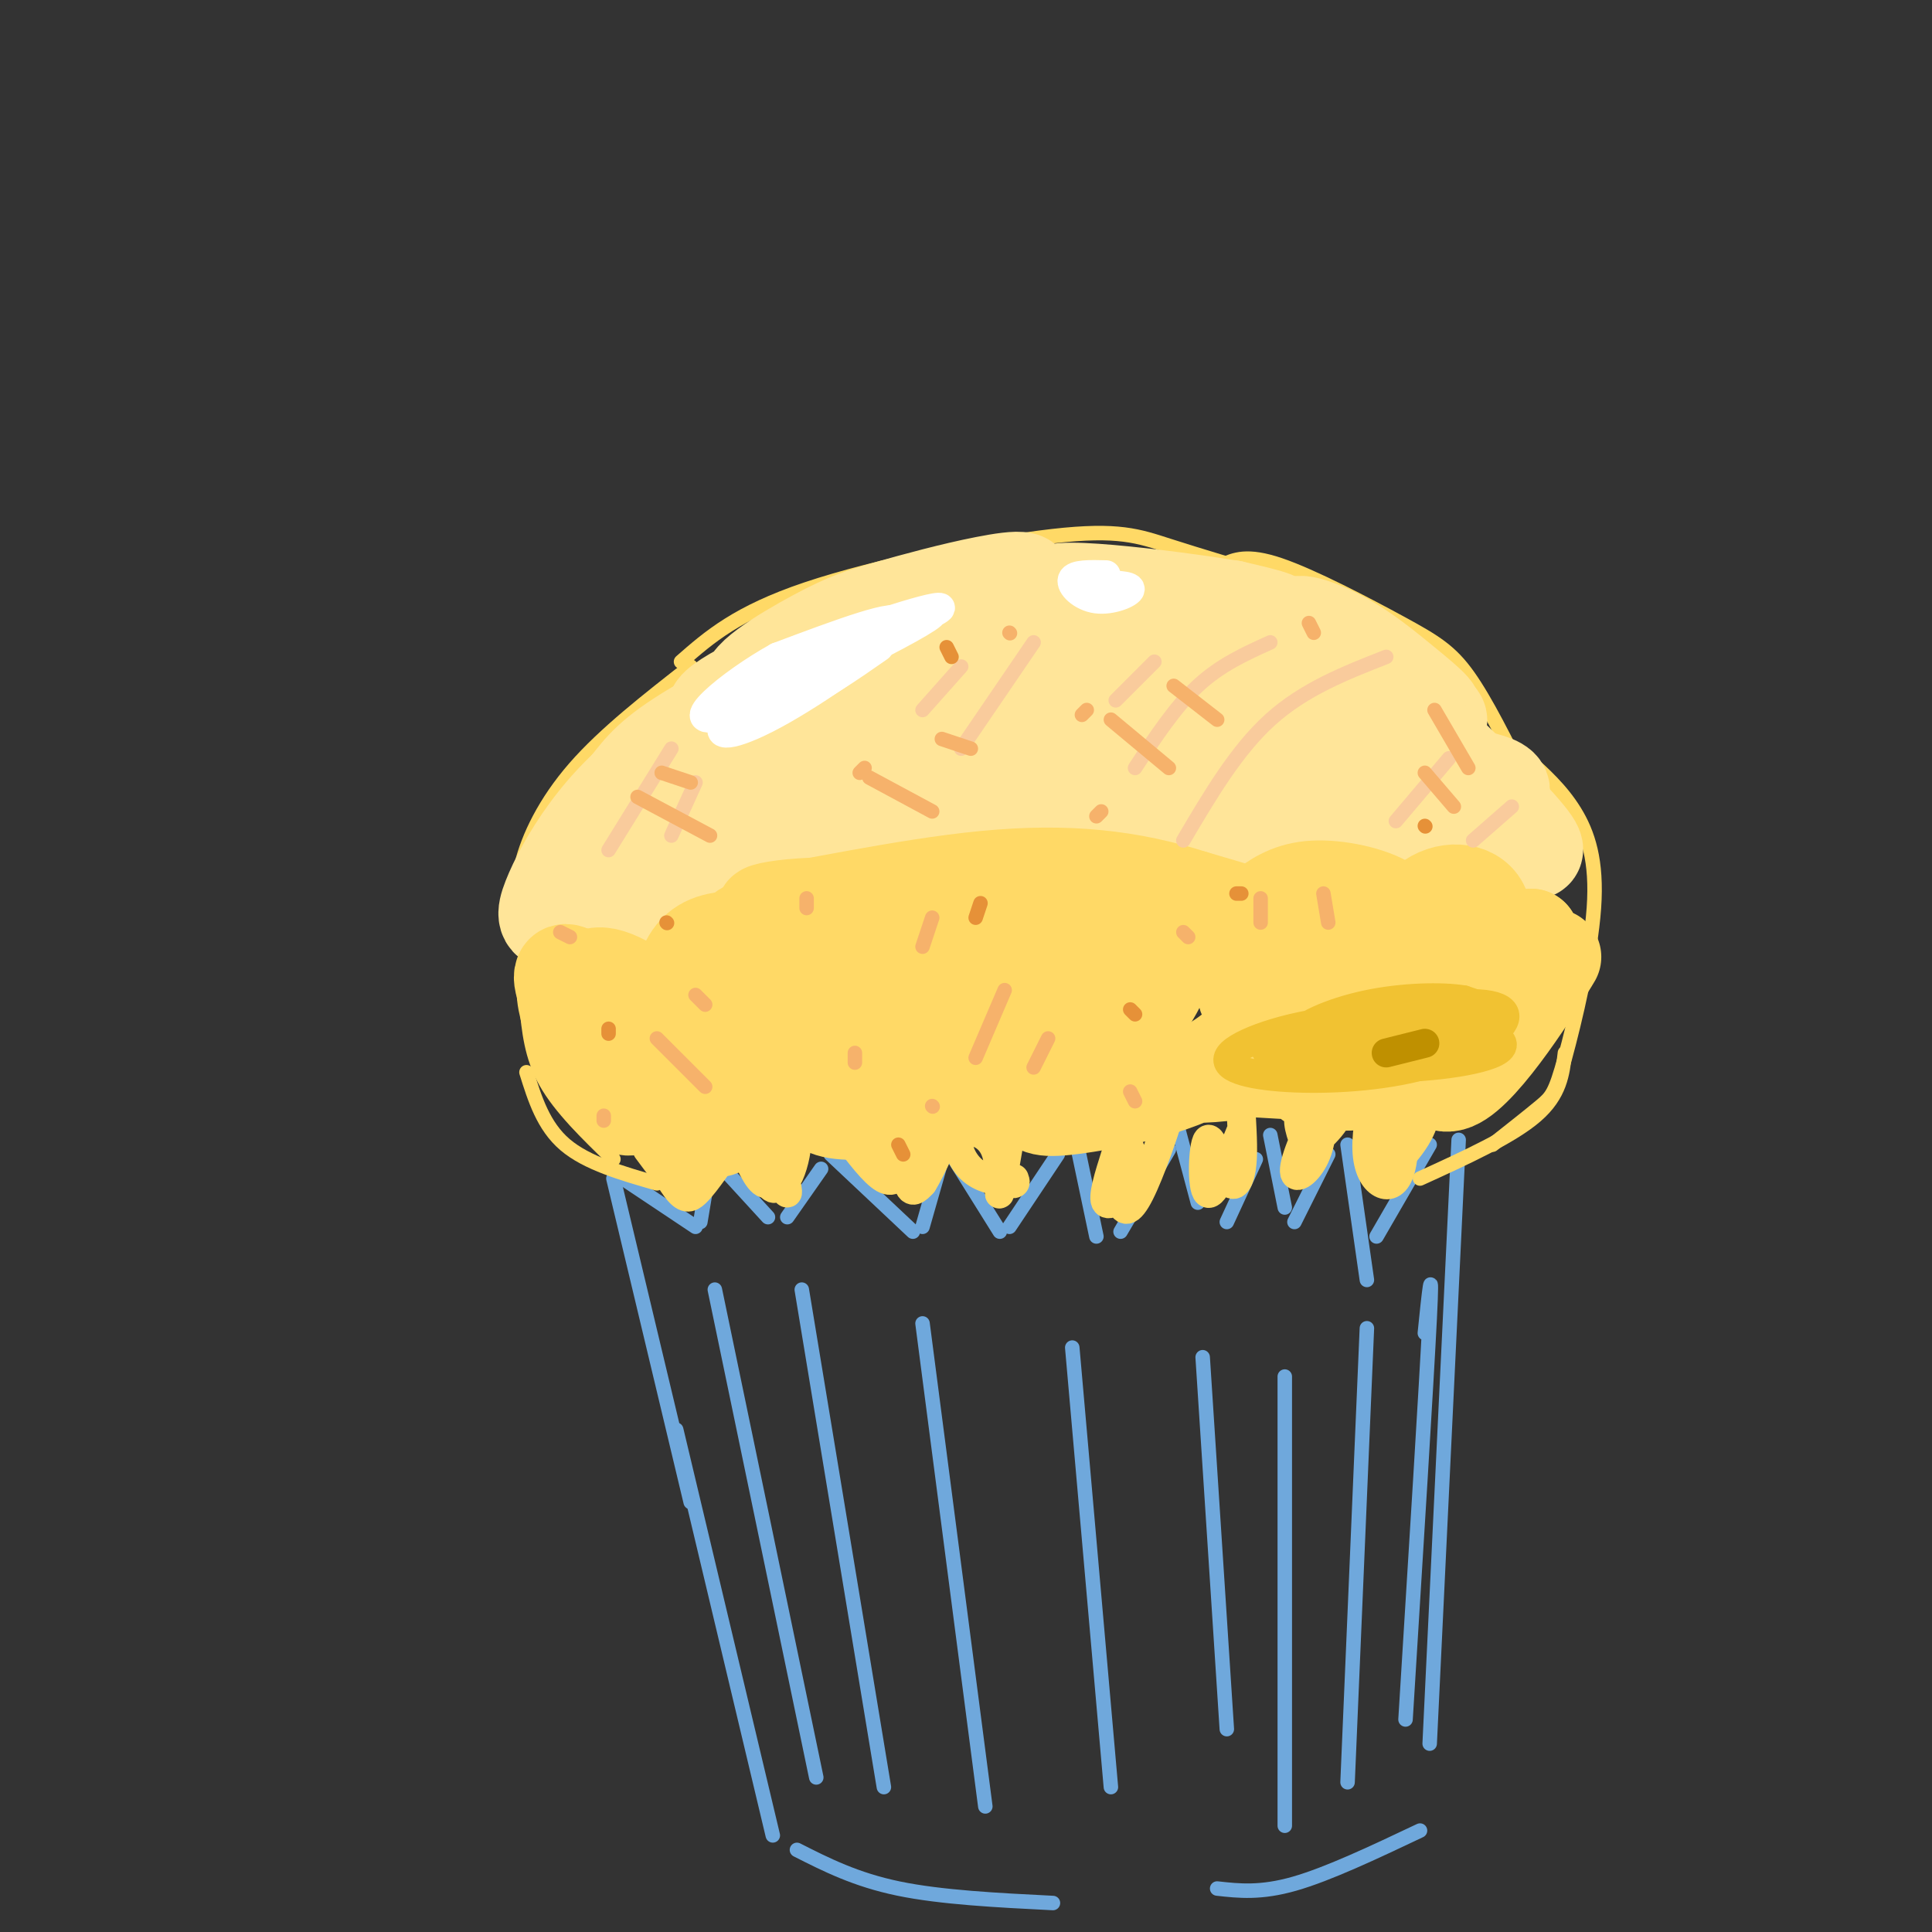 <svg viewBox='0 0 400 400' version='1.1' xmlns='http://www.w3.org/2000/svg' xmlns:xlink='http://www.w3.org/1999/xlink'><rect x="0" y="0" width="400" height="400" fill="#333333" stroke="none"/><g fill='none' stroke='rgb(111,168,220)' stroke-width='3' stroke-linecap='round' stroke-linejoin='round'><path d='M127,244c0.000,0.000 16.000,67.000 16,67'/><path d='M129,244c0.000,0.000 15.000,10.000 15,10'/><path d='M145,253c0.000,0.000 2.000,-12.000 2,-12'/><path d='M148,240c0.000,0.000 11.000,12.000 11,12'/><path d='M163,252c0.000,0.000 7.000,-10.000 7,-10'/><path d='M172,239c0.000,0.000 17.000,16.000 17,16'/><path d='M191,254c0.000,0.000 4.000,-14.000 4,-14'/><path d='M197,239c0.000,0.000 10.000,16.000 10,16'/><path d='M209,254c0.000,0.000 10.000,-15.000 10,-15'/><path d='M223,237c0.000,0.000 4.000,19.000 4,19'/><path d='M232,255c0.000,0.000 10.000,-17.000 10,-17'/><path d='M244,234c0.000,0.000 4.000,15.000 4,15'/><path d='M254,253c0.000,0.000 6.000,-13.000 6,-13'/><path d='M263,235c0.000,0.000 3.000,15.000 3,15'/><path d='M268,253c0.000,0.000 7.000,-14.000 7,-14'/><path d='M279,237c0.000,0.000 4.000,28.000 4,28'/><path d='M285,256c0.000,0.000 11.000,-19.000 11,-19'/><path d='M302,236c0.000,0.000 -6.000,125.000 -6,125'/><path d='M140,296c0.000,0.000 20.000,84.000 20,84'/><path d='M165,383c6.083,3.083 12.167,6.167 21,8c8.833,1.833 20.417,2.417 32,3'/><path d='M252,391c4.500,0.500 9.000,1.000 16,-1c7.000,-2.000 16.500,-6.500 26,-11'/><path d='M148,267c0.000,0.000 21.000,101.000 21,101'/><path d='M166,267c0.000,0.000 17.000,103.000 17,103'/><path d='M191,274c0.000,0.000 13.000,100.000 13,100'/><path d='M222,279c0.000,0.000 8.000,91.000 8,91'/><path d='M249,281c0.000,0.000 5.000,77.000 5,77'/><path d='M266,285c0.000,0.000 0.000,93.000 0,93'/><path d='M283,275c0.000,0.000 -4.000,94.000 -4,94'/><path d='M295,276c0.833,-8.167 1.667,-16.333 1,-3c-0.667,13.333 -2.833,48.167 -5,83'/></g>
<g fill='none' stroke='rgb(255,217,102)' stroke-width='3' stroke-linecap='round' stroke-linejoin='round'><path d='M127,240c-5.500,-5.333 -11.000,-10.667 -14,-16c-3.000,-5.333 -3.500,-10.667 -4,-16'/><path d='M108,193c-0.689,-4.156 -1.378,-8.311 0,-14c1.378,-5.689 4.822,-12.911 11,-20c6.178,-7.089 15.089,-14.044 24,-21'/><path d='M141,137c5.798,-5.077 11.595,-10.155 26,-15c14.405,-4.845 37.417,-9.458 51,-11c13.583,-1.542 17.738,-0.012 24,2c6.262,2.012 14.631,4.506 23,7'/><path d='M253,117c2.589,-1.161 5.179,-2.321 12,0c6.821,2.321 17.875,8.125 25,12c7.125,3.875 10.321,5.821 14,11c3.679,5.179 7.839,13.589 12,22'/><path d='M316,157c3.616,3.257 7.231,6.514 10,11c2.769,4.486 4.691,10.203 4,20c-0.691,9.797 -3.994,23.676 -6,31c-2.006,7.324 -2.716,8.093 -5,10c-2.284,1.907 -6.142,4.954 -10,8'/><path d='M109,222c1.750,5.583 3.500,11.167 8,15c4.500,3.833 11.750,5.917 19,8'/><path d='M324,218c-0.500,4.333 -1.000,8.667 -6,13c-5.000,4.333 -14.500,8.667 -24,13'/></g>
<g fill='none' stroke='rgb(255,229,153)' stroke-width='20' stroke-linecap='round' stroke-linejoin='round'><path d='M155,155c12.900,-7.350 25.801,-14.699 29,-18c3.199,-3.301 -3.303,-2.553 -10,-1c-6.697,1.553 -13.590,3.911 -22,10c-8.410,6.089 -18.339,15.909 -23,22c-4.661,6.091 -4.054,8.453 -3,10c1.054,1.547 2.556,2.280 3,3c0.444,0.720 -0.171,1.425 8,-3c8.171,-4.425 25.128,-13.982 35,-20c9.872,-6.018 12.659,-8.496 16,-12c3.341,-3.504 7.234,-8.032 7,-11c-0.234,-2.968 -4.597,-4.375 -15,-1c-10.403,3.375 -26.847,11.532 -36,17c-9.153,5.468 -11.016,8.247 -14,12c-2.984,3.753 -7.088,8.480 -8,11c-0.912,2.520 1.370,2.832 2,4c0.630,1.168 -0.391,3.191 7,-1c7.391,-4.191 23.196,-14.595 39,-25'/><path d='M170,152c6.995,-5.042 4.981,-5.147 4,-7c-0.981,-1.853 -0.929,-5.454 -7,-4c-6.071,1.454 -18.264,7.962 -27,14c-8.736,6.038 -14.016,11.606 -18,17c-3.984,5.394 -6.674,10.614 -8,14c-1.326,3.386 -1.288,4.937 2,5c3.288,0.063 9.826,-1.362 11,-1c1.174,0.362 -3.015,2.513 19,-9c22.015,-11.513 70.234,-36.688 84,-46c13.766,-9.312 -6.921,-2.762 -18,0c-11.079,2.762 -12.549,1.735 -22,7c-9.451,5.265 -26.884,16.820 -35,23c-8.116,6.180 -6.917,6.983 -5,8c1.917,1.017 4.550,2.248 7,3c2.450,0.752 4.717,1.025 17,-4c12.283,-5.025 34.581,-15.347 48,-22c13.419,-6.653 17.959,-9.637 19,-13c1.041,-3.363 -1.417,-7.104 -10,-8c-8.583,-0.896 -23.292,1.052 -38,3'/><path d='M193,132c-10.319,1.948 -17.118,5.318 -21,8c-3.882,2.682 -4.848,4.677 -9,8c-4.152,3.323 -11.491,7.973 1,5c12.491,-2.973 44.812,-13.571 59,-19c14.188,-5.429 10.242,-5.689 4,-7c-6.242,-1.311 -14.780,-3.673 -19,-5c-4.220,-1.327 -4.122,-1.620 -15,3c-10.878,4.620 -32.731,14.154 -41,19c-8.269,4.846 -2.955,5.004 11,0c13.955,-5.004 36.550,-15.171 45,-20c8.450,-4.829 2.756,-4.322 -4,-3c-6.756,1.322 -14.574,3.457 -20,5c-5.426,1.543 -8.461,2.492 -15,6c-6.539,3.508 -16.583,9.574 -13,11c3.583,1.426 20.791,-1.787 38,-5'/><path d='M194,138c21.469,-2.290 56.142,-5.515 63,-7c6.858,-1.485 -14.098,-1.228 -28,-1c-13.902,0.228 -20.749,0.428 -12,2c8.749,1.572 33.096,4.515 43,4c9.904,-0.515 5.366,-4.489 -7,-7c-12.366,-2.511 -32.560,-3.561 -30,-3c2.560,0.561 27.874,2.732 37,3c9.126,0.268 2.063,-1.366 -5,-3'/><path d='M255,126c-12.859,-2.086 -42.508,-5.801 -36,-2c6.508,3.801 49.171,15.117 60,17c10.829,1.883 -10.176,-5.667 -24,-9c-13.824,-3.333 -20.468,-2.450 -18,1c2.468,3.450 14.049,9.467 27,13c12.951,3.533 27.272,4.581 32,4c4.728,-0.581 -0.136,-2.790 -5,-5'/><path d='M291,145c-4.920,-1.500 -14.720,-2.752 -28,0c-13.280,2.752 -30.039,9.506 -34,13c-3.961,3.494 4.875,3.726 9,4c4.125,0.274 3.537,0.590 11,-1c7.463,-1.590 22.977,-5.085 27,-8c4.023,-2.915 -3.444,-5.250 -16,-5c-12.556,0.250 -30.200,3.085 -42,6c-11.800,2.915 -17.756,5.912 -23,9c-5.244,3.088 -9.774,6.268 -12,9c-2.226,2.732 -2.146,5.016 4,6c6.146,0.984 18.360,0.668 32,-2c13.640,-2.668 28.707,-7.687 40,-12c11.293,-4.313 18.813,-7.921 13,-10c-5.813,-2.079 -24.960,-2.629 -43,1c-18.040,3.629 -34.972,11.439 -42,15c-7.028,3.561 -4.151,2.875 -1,3c3.151,0.125 6.575,1.063 10,2'/><path d='M196,175c22.427,-1.693 73.494,-6.926 89,-10c15.506,-3.074 -4.548,-3.988 -16,-4c-11.452,-0.012 -14.301,0.878 -19,2c-4.699,1.122 -11.247,2.474 -16,4c-4.753,1.526 -7.709,3.224 -5,5c2.709,1.776 11.085,3.631 16,5c4.915,1.369 6.369,2.253 19,0c12.631,-2.253 36.437,-7.642 44,-11c7.563,-3.358 -1.119,-4.683 -9,-6c-7.881,-1.317 -14.961,-2.625 -19,-3c-4.039,-0.375 -5.035,0.184 -4,2c1.035,1.816 4.102,4.889 7,7c2.898,2.111 5.626,3.261 10,4c4.374,0.739 10.392,1.068 12,-1c1.608,-2.068 -1.196,-6.534 -4,-11'/><path d='M301,158c-8.238,-6.821 -26.832,-18.374 -28,-20c-1.168,-1.626 15.090,6.675 21,9c5.910,2.325 1.471,-1.325 -3,-5c-4.471,-3.675 -8.973,-7.374 -14,-10c-5.027,-2.626 -10.579,-4.179 -8,-1c2.579,3.179 13.290,11.089 24,19'/><path d='M293,150c8.933,7.978 19.267,18.422 23,23c3.733,4.578 0.867,3.289 -2,2'/></g>
<g fill='none' stroke='rgb(255,217,102)' stroke-width='20' stroke-linecap='round' stroke-linejoin='round'><path d='M140,211c-6.128,-4.576 -12.256,-9.151 -16,-9c-3.744,0.151 -5.105,5.030 -3,11c2.105,5.970 7.677,13.031 8,11c0.323,-2.031 -4.602,-13.156 -7,-18c-2.398,-4.844 -2.268,-3.409 -3,-3c-0.732,0.409 -2.326,-0.208 -2,3c0.326,3.208 2.572,10.241 5,15c2.428,4.759 5.038,7.243 7,8c1.962,0.757 3.275,-0.212 3,-3c-0.275,-2.788 -2.137,-7.394 -4,-12'/><path d='M128,214c-2.102,-4.177 -5.357,-8.621 -8,-11c-2.643,-2.379 -4.674,-2.694 -3,2c1.674,4.694 7.054,14.395 11,19c3.946,4.605 6.458,4.112 8,3c1.542,-1.112 2.115,-2.843 0,-7c-2.115,-4.157 -6.918,-10.742 -9,-12c-2.082,-1.258 -1.443,2.809 1,8c2.443,5.191 6.690,11.506 11,15c4.310,3.494 8.683,4.167 13,1c4.317,-3.167 8.579,-10.174 10,-17c1.421,-6.826 0.002,-13.473 -3,-17c-3.002,-3.527 -7.588,-3.935 -11,-3c-3.412,0.935 -5.649,3.213 -7,9c-1.351,5.787 -1.814,15.082 -1,20c0.814,4.918 2.907,5.459 5,6'/><path d='M145,230c2.821,1.227 7.374,1.293 12,-2c4.626,-3.293 9.325,-9.945 11,-16c1.675,-6.055 0.327,-11.515 -1,-14c-1.327,-2.485 -2.635,-1.997 -5,-2c-2.365,-0.003 -5.789,-0.497 -10,5c-4.211,5.497 -9.208,16.983 -11,23c-1.792,6.017 -0.377,6.563 3,7c3.377,0.437 8.717,0.763 12,0c3.283,-0.763 4.511,-2.615 7,-7c2.489,-4.385 6.241,-11.301 7,-18c0.759,-6.699 -1.476,-13.179 -6,-15c-4.524,-1.821 -11.338,1.018 -15,7c-3.662,5.982 -4.174,15.107 -3,20c1.174,4.893 4.032,5.553 7,6c2.968,0.447 6.047,0.681 9,1c2.953,0.319 5.781,0.725 12,-3c6.219,-3.725 15.828,-11.580 21,-18c5.172,-6.420 5.906,-11.406 3,-13c-2.906,-1.594 -9.453,0.203 -16,2'/><path d='M182,193c-6.195,4.979 -13.682,16.428 -16,23c-2.318,6.572 0.533,8.269 2,10c1.467,1.731 1.548,3.496 6,4c4.452,0.504 13.274,-0.252 19,-4c5.726,-3.748 8.357,-10.487 10,-15c1.643,-4.513 2.300,-6.800 0,-10c-2.300,-3.200 -7.556,-7.315 -12,-8c-4.444,-0.685 -8.077,2.058 -11,5c-2.923,2.942 -5.138,6.081 -7,10c-1.862,3.919 -3.372,8.616 -3,12c0.372,3.384 2.626,5.453 5,7c2.374,1.547 4.870,2.570 7,3c2.130,0.430 3.895,0.266 9,-2c5.105,-2.266 13.549,-6.634 17,-13c3.451,-6.366 1.910,-14.730 1,-19c-0.910,-4.270 -1.190,-4.445 -3,-5c-1.810,-0.555 -5.150,-1.488 -8,-1c-2.850,0.488 -5.211,2.398 -8,5c-2.789,2.602 -6.007,5.896 -5,11c1.007,5.104 6.239,12.017 11,15c4.761,2.983 9.049,2.037 13,1c3.951,-1.037 7.564,-2.164 12,-4c4.436,-1.836 9.696,-4.382 13,-7c3.304,-2.618 4.652,-5.309 6,-8'/><path d='M240,203c1.948,-2.711 3.818,-5.488 3,-9c-0.818,-3.512 -4.324,-7.759 -9,-8c-4.676,-0.241 -10.521,3.523 -15,7c-4.479,3.477 -7.591,6.665 -10,11c-2.409,4.335 -4.113,9.815 -3,14c1.113,4.185 5.045,7.074 7,9c1.955,1.926 1.932,2.890 9,2c7.068,-0.890 21.225,-3.633 30,-9c8.775,-5.367 12.168,-13.358 14,-18c1.832,-4.642 2.104,-5.935 -1,-8c-3.104,-2.065 -9.585,-4.901 -15,-5c-5.415,-0.099 -9.764,2.541 -14,6c-4.236,3.459 -8.360,7.738 -10,11c-1.640,3.262 -0.795,5.507 0,8c0.795,2.493 1.539,5.235 8,7c6.461,1.765 18.640,2.554 29,-1c10.360,-3.554 18.900,-11.451 23,-16c4.100,-4.549 3.758,-5.750 4,-8c0.242,-2.250 1.068,-5.551 -2,-8c-3.068,-2.449 -10.028,-4.048 -15,-4c-4.972,0.048 -7.954,1.744 -11,4c-3.046,2.256 -6.156,5.073 -6,9c0.156,3.927 3.578,8.963 7,14'/><path d='M263,211c5.231,2.662 14.810,2.318 22,0c7.190,-2.318 11.992,-6.609 15,-10c3.008,-3.391 4.222,-5.880 0,-8c-4.222,-2.120 -13.879,-3.869 -22,-2c-8.121,1.869 -14.706,7.356 -18,11c-3.294,3.644 -3.296,5.446 4,6c7.296,0.554 21.891,-0.140 31,-4c9.109,-3.860 12.732,-10.886 12,-15c-0.732,-4.114 -5.821,-5.315 -10,-3c-4.179,2.315 -7.450,8.146 -8,13c-0.550,4.854 1.621,8.730 4,11c2.379,2.270 4.965,2.934 9,0c4.035,-2.934 9.517,-9.467 15,-16'/><path d='M317,194c-0.400,0.215 -8.901,8.754 -13,14c-4.099,5.246 -3.796,7.200 -2,8c1.796,0.800 5.086,0.446 10,-5c4.914,-5.446 11.451,-15.986 9,-12c-2.451,3.986 -13.891,22.496 -20,25c-6.109,2.504 -6.888,-10.999 -15,-20c-8.112,-9.001 -23.556,-13.501 -39,-18'/><path d='M247,186c-13.000,-4.182 -26.000,-5.636 -43,-4c-17.000,1.636 -38.000,6.364 -44,7c-6.000,0.636 3.000,-2.818 26,-1c23.000,1.818 60.000,8.909 97,16'/></g>
<g fill='none' stroke='rgb(255,217,102)' stroke-width='6' stroke-linecap='round' stroke-linejoin='round'><path d='M158,235c2.315,6.074 4.629,12.149 5,12c0.371,-0.149 -1.202,-6.521 -2,-8c-0.798,-1.479 -0.821,1.935 -1,4c-0.179,2.065 -0.515,2.780 0,3c0.515,0.220 1.880,-0.054 3,-2c1.120,-1.946 1.994,-5.562 2,-8c0.006,-2.438 -0.855,-3.696 -2,-2c-1.145,1.696 -2.572,6.348 -4,11'/><path d='M159,245c-1.500,0.667 -3.250,-3.167 -5,-7'/><path d='M134,238c3.174,4.293 6.347,8.586 8,9c1.653,0.414 1.785,-3.052 0,-6c-1.785,-2.948 -5.489,-5.378 -6,-4c-0.511,1.378 2.170,6.563 4,9c1.830,2.437 2.809,2.125 4,1c1.191,-1.125 2.596,-3.062 4,-5'/><path d='M175,235c2.967,3.923 5.933,7.845 8,9c2.067,1.155 3.233,-0.458 2,-3c-1.233,-2.542 -4.865,-6.014 -5,-5c-0.135,1.014 3.226,6.512 6,8c2.774,1.488 4.960,-1.034 5,-4c0.040,-2.966 -2.066,-6.375 -3,-5c-0.934,1.375 -0.695,7.536 0,10c0.695,2.464 1.848,1.232 3,0'/><path d='M191,245c1.833,-2.833 4.917,-9.917 8,-17'/><path d='M206,238c1.037,-2.531 2.075,-5.062 2,-2c-0.075,3.062 -1.262,11.718 -1,11c0.262,-0.718 1.974,-10.810 2,-11c0.026,-0.190 -1.634,9.521 -2,11c-0.366,1.479 0.562,-5.274 -1,-9c-1.562,-3.726 -5.613,-4.426 -7,-3c-1.387,1.426 -0.111,4.979 2,7c2.111,2.021 5.055,2.511 8,3'/><path d='M209,245c1.500,0.333 1.250,-0.333 1,-1'/><path d='M231,239c-1.429,4.498 -2.857,8.996 -2,10c0.857,1.004 4.001,-1.488 5,-5c0.999,-3.512 -0.147,-8.046 -1,-7c-0.853,1.046 -1.414,7.672 -1,11c0.414,3.328 1.804,3.357 4,-1c2.196,-4.357 5.199,-13.102 6,-16c0.801,-2.898 -0.599,0.051 -2,3'/><path d='M257,234c-2.861,6.981 -5.722,13.962 -7,13c-1.278,-0.962 -0.971,-9.866 0,-11c0.971,-1.134 2.608,5.502 4,8c1.392,2.498 2.541,0.856 3,-2c0.459,-2.856 0.230,-6.928 0,-11'/><path d='M280,226c-1.325,-1.383 -2.651,-2.767 -5,0c-2.349,2.767 -5.723,9.684 -5,11c0.723,1.316 5.543,-2.968 7,-6c1.457,-3.032 -0.449,-4.811 -3,-2c-2.551,2.811 -5.747,10.212 -6,13c-0.253,2.788 2.437,0.964 4,-2c1.563,-2.964 1.998,-7.067 1,-9c-0.998,-1.933 -3.428,-1.695 -4,0c-0.572,1.695 0.714,4.848 2,8'/><path d='M295,227c-3.030,0.195 -6.060,0.389 -8,4c-1.940,3.611 -2.788,10.638 -2,12c0.788,1.362 3.214,-2.940 4,-7c0.786,-4.060 -0.066,-7.877 -1,-10c-0.934,-2.123 -1.949,-2.553 -3,0c-1.051,2.553 -2.137,8.088 -2,12c0.137,3.912 1.496,6.201 3,7c1.504,0.799 3.152,0.106 4,-3c0.848,-3.106 0.898,-8.626 1,-12c0.102,-3.374 0.258,-4.601 -1,-6c-1.258,-1.399 -3.931,-2.971 -5,0c-1.069,2.971 -0.535,10.486 0,18'/><path d='M285,242c1.994,1.473 6.979,-3.845 9,-8c2.021,-4.155 1.077,-7.146 -1,-7c-2.077,0.146 -5.289,3.431 -12,4c-6.711,0.569 -16.922,-1.578 -13,-2c3.922,-0.422 21.978,0.879 22,1c0.022,0.121 -17.989,-0.940 -36,-2'/></g>
<g fill='none' stroke='rgb(241,194,50)' stroke-width='6' stroke-linecap='round' stroke-linejoin='round'><path d='M298,214c-2.922,-0.665 -5.844,-1.329 -13,0c-7.156,1.329 -18.546,4.653 -17,6c1.546,1.347 16.026,0.717 24,0c7.974,-0.717 9.441,-1.522 7,-3c-2.441,-1.478 -8.789,-3.631 -16,-3c-7.211,0.631 -15.286,4.045 -16,6c-0.714,1.955 5.932,2.452 13,2c7.068,-0.452 14.557,-1.852 20,-4c5.443,-2.148 8.841,-5.042 9,-7c0.159,-1.958 -2.920,-2.979 -6,-4'/><path d='M303,207c-4.449,-0.736 -12.570,-0.576 -20,1c-7.430,1.576 -14.169,4.567 -15,7c-0.831,2.433 4.245,4.309 11,5c6.755,0.691 15.188,0.196 22,-1c6.812,-1.196 12.002,-3.095 8,-5c-4.002,-1.905 -17.197,-3.817 -29,-3c-11.803,0.817 -22.215,4.363 -25,7c-2.785,2.637 2.057,4.365 10,5c7.943,0.635 18.985,0.176 28,-2c9.015,-2.176 16.001,-6.069 18,-9c1.999,-2.931 -0.990,-4.899 -11,-4c-10.010,0.899 -27.041,4.665 -34,7c-6.959,2.335 -3.845,3.239 2,4c5.845,0.761 14.423,1.381 23,2'/><path d='M291,221c9.242,-0.360 20.847,-2.259 20,-5c-0.847,-2.741 -14.144,-6.322 -23,-7c-8.856,-0.678 -13.269,1.548 -13,4c0.269,2.452 5.220,5.129 11,6c5.780,0.871 12.390,-0.065 19,-1'/></g>
<g fill='none' stroke='rgb(255,255,255)' stroke-width='6' stroke-linecap='round' stroke-linejoin='round'><path d='M163,140c2.676,-2.140 5.352,-4.281 2,-2c-3.352,2.281 -12.734,8.982 -15,12c-2.266,3.018 2.582,2.351 12,-3c9.418,-5.351 23.405,-15.386 24,-18c0.595,-2.614 -12.203,2.193 -25,7'/><path d='M161,136c-9.772,5.388 -21.701,15.359 -11,12c10.701,-3.359 44.033,-20.049 43,-21c-1.033,-0.951 -36.432,13.838 -38,15c-1.568,1.162 30.693,-11.303 38,-15c7.307,-3.697 -10.341,1.372 -21,6c-10.659,4.628 -14.330,8.814 -18,13'/><path d='M154,146c-1.378,2.289 4.178,1.511 10,-1c5.822,-2.511 11.911,-6.756 18,-11'/><path d='M229,119c-3.274,-0.083 -6.548,-0.167 -7,1c-0.452,1.167 1.917,3.583 5,4c3.083,0.417 6.881,-1.167 7,-2c0.119,-0.833 -3.440,-0.917 -7,-1'/></g>
<g fill='none' stroke='rgb(191,144,0)' stroke-width='6' stroke-linecap='round' stroke-linejoin='round'><path d='M295,216c0.000,0.000 -8.000,2.000 -8,2'/></g>
<g fill='none' stroke='rgb(249,203,156)' stroke-width='3' stroke-linecap='round' stroke-linejoin='round'><path d='M287,136c-8.500,3.333 -17.000,6.667 -24,13c-7.000,6.333 -12.500,15.667 -18,25'/><path d='M263,133c-5.167,2.333 -10.333,4.667 -15,9c-4.667,4.333 -8.833,10.667 -13,17'/><path d='M239,137c0.000,0.000 -8.000,8.000 -8,8'/><path d='M214,133c0.000,0.000 -15.000,22.000 -15,22'/><path d='M199,138c0.000,0.000 -8.000,9.000 -8,9'/><path d='M139,155c0.000,0.000 -13.000,21.000 -13,21'/><path d='M144,162c0.000,0.000 -5.000,11.000 -5,11'/><path d='M300,157c0.000,0.000 -11.000,13.000 -11,13'/><path d='M313,167c0.000,0.000 -8.000,7.000 -8,7'/></g>
<g fill='none' stroke='rgb(246,178,107)' stroke-width='3' stroke-linecap='round' stroke-linejoin='round'><path d='M132,165c0.000,0.000 15.000,8.000 15,8'/><path d='M137,160c0.000,0.000 6.000,2.000 6,2'/><path d='M230,149c0.000,0.000 12.000,10.000 12,10'/><path d='M243,142c0.000,0.000 9.000,7.000 9,7'/><path d='M180,161c0.000,0.000 13.000,7.000 13,7'/><path d='M195,153c0.000,0.000 6.000,2.000 6,2'/><path d='M297,147c0.000,0.000 7.000,12.000 7,12'/><path d='M295,160c0.000,0.000 6.000,7.000 6,7'/><path d='M136,215c0.000,0.000 10.000,10.000 10,10'/><path d='M144,206c0.000,0.000 2.000,2.000 2,2'/><path d='M208,205c0.000,0.000 -6.000,14.000 -6,14'/><path d='M217,215c0.000,0.000 -3.000,6.000 -3,6'/><path d='M261,186c0.000,0.000 0.000,5.000 0,5'/><path d='M274,185c0.000,0.000 1.000,6.000 1,6'/><path d='M167,186c0.000,0.000 0.000,2.000 0,2'/><path d='M116,193c0.000,0.000 2.000,1.000 2,1'/><path d='M125,231c0.000,0.000 0.000,1.000 0,1'/><path d='M193,229c0.000,0.000 0.100,0.100 0.1,0.1'/><path d='M193,190c0.000,0.000 -2.000,6.000 -2,6'/><path d='M179,159c0.000,0.000 -1.000,1.000 -1,1'/><path d='M228,168c0.000,0.000 -1.000,1.000 -1,1'/><path d='M209,131c0.000,0.000 0.100,0.100 0.1,0.1'/><path d='M225,147c0.000,0.000 -1.000,1.000 -1,1'/><path d='M271,129c0.000,0.000 1.000,2.000 1,2'/><path d='M245,193c0.000,0.000 1.000,1.000 1,1'/><path d='M234,226c0.000,0.000 1.000,2.000 1,2'/><path d='M177,218c0.000,0.000 0.000,2.000 0,2'/></g>
<g fill='none' stroke='rgb(230,145,56)' stroke-width='3' stroke-linecap='round' stroke-linejoin='round'><path d='M126,214c0.000,0.000 0.000,-1.000 0,-1'/><path d='M138,191c0.000,0.000 0.100,0.100 0.1,0.1'/><path d='M186,237c0.000,0.000 1.000,2.000 1,2'/><path d='M203,187c0.000,0.000 -1.000,3.000 -1,3'/><path d='M196,134c0.000,0.000 1.000,2.000 1,2'/><path d='M295,171c0.000,0.000 0.100,0.100 0.1,0.1'/><path d='M257,185c0.000,0.000 -1.000,0.000 -1,0'/><path d='M234,209c0.000,0.000 1.000,1.000 1,1'/></g>
</svg>